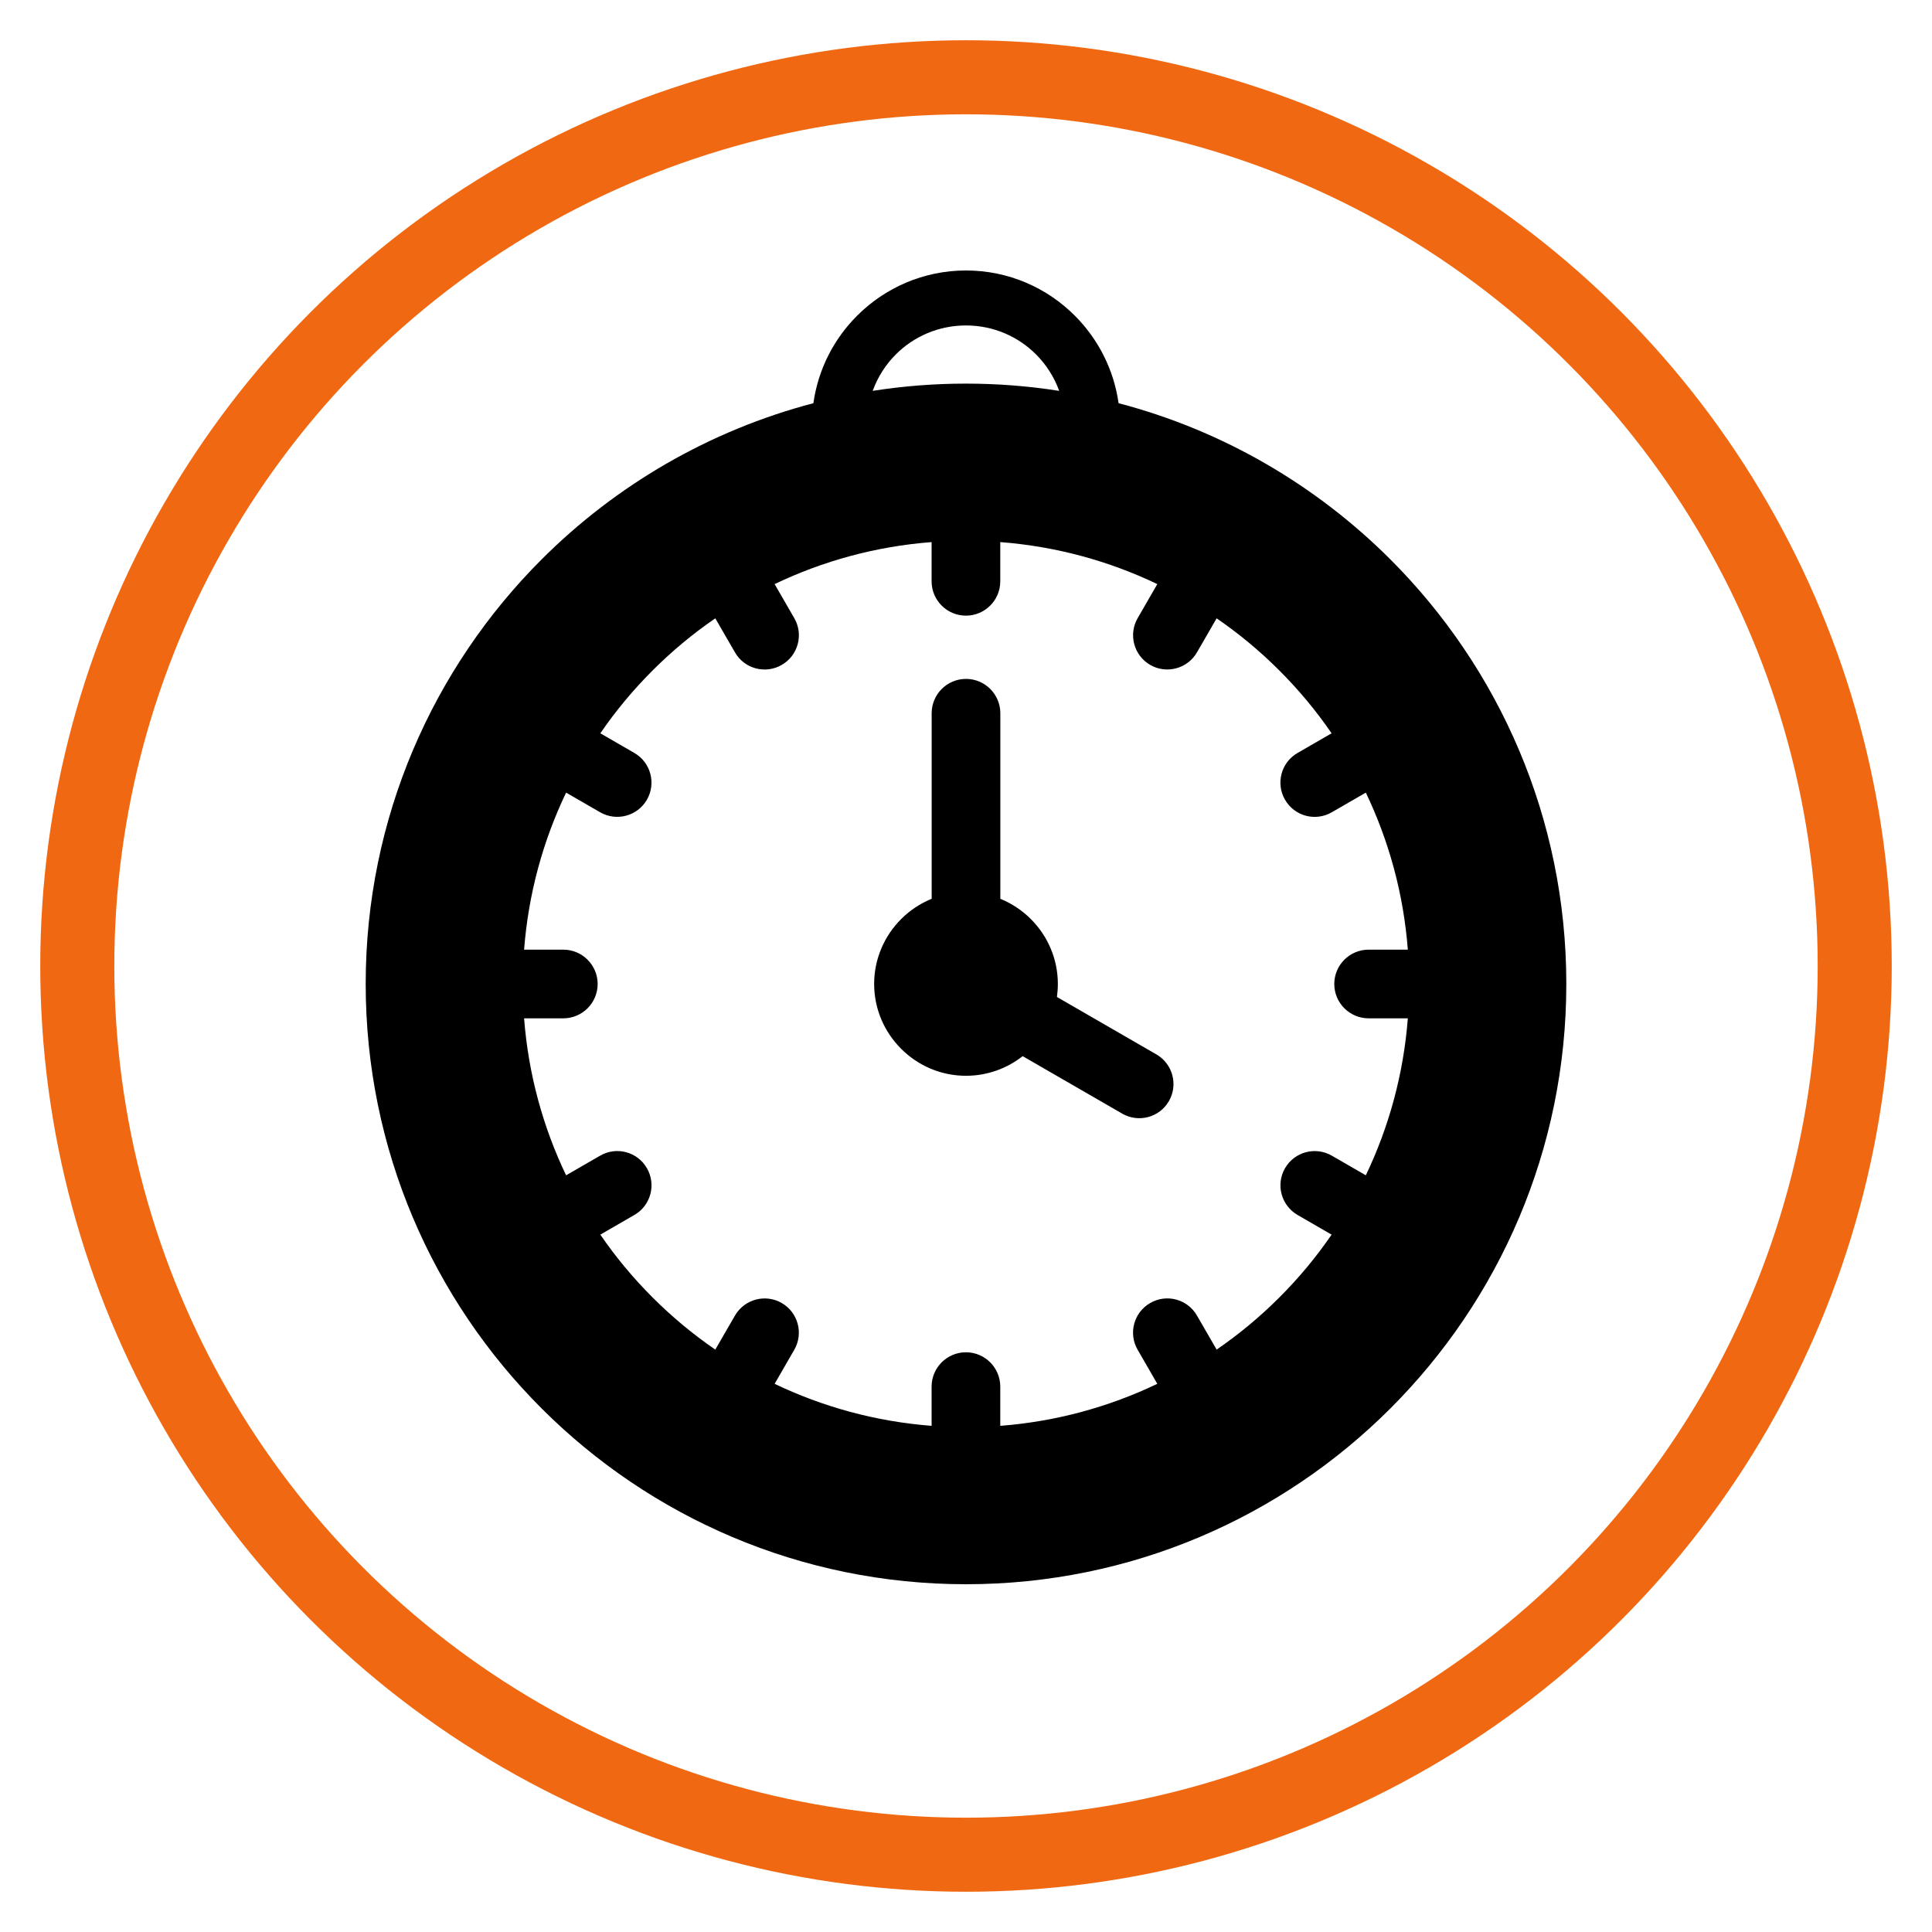 <?xml version="1.0" encoding="UTF-8"?>
<svg id="visuel" xmlns="http://www.w3.org/2000/svg" width="250" height="250" xmlns:xlink="http://www.w3.org/1999/xlink" version="1.1" viewBox="0 0 250 250">
  <!-- Generator: Adobe Illustrator 29.8.2, SVG Export Plug-In . SVG Version: 2.1.1 Build 3)  -->
  <defs>
    <style>
      .st0 {
        fill-rule: evenodd;
      }

      .st1 {
        fill: #fff;
        filter: url(#drop-shadow-1);
        stroke: #f06912;
        stroke-miterlimit: 10;
        stroke-width: 9.583px;
      }
    </style>
    <filter id="drop-shadow-1" x="-4.535" y="-4.535" width="258.96" height="258.96" filterUnits="userSpaceOnUse">
      <feOffset dx="0" dy="0"/>
      <feGaussianBlur result="blur" stdDeviation="4.792"/>
      <feFlood flood-color="#000" flood-opacity=".75"/>
      <feComposite in2="blur" operator="in"/>
      <feComposite in="SourceGraphic"/>
    </filter>
  </defs>
  <circle class="st1" cx="125" cy="125" r="115"/>
  <path class="st0" d="M124.993,49.64c4.103,0,8.129.319,12.065.937-.646-1.791-1.673-3.388-2.978-4.7-2.319-2.326-5.526-3.763-9.087-3.763-3.554,0-6.768,1.437-9.08,3.756-1.312,1.312-2.339,2.916-2.985,4.707,3.936-.618,7.962-.937,12.065-.937ZM144.742,52.174c13.516,3.54,25.594,10.635,35.182,20.222,14.057,14.057,22.756,33.481,22.756,54.924,0,21.45-8.698,40.867-22.756,54.924-14.057,14.057-33.481,22.756-54.924,22.756-21.45,0-40.867-8.698-54.924-22.756-14.057-14.057-22.756-33.481-22.756-54.924s8.698-40.867,22.756-54.924c9.587-9.587,21.665-16.674,35.175-20.222.618-4.394,2.659-8.323,5.644-11.308,3.617-3.624,8.608-5.866,14.106-5.866s10.496,2.242,14.106,5.873c2.971,2.985,5.019,6.914,5.637,11.301l-.001 0ZM154.884,84.42c-1.229,2.117-3.936,2.839-6.053,1.617-2.117-1.229-2.839-3.936-1.617-6.053l2.541-4.401c-6.227-2.985-13.086-4.88-20.32-5.436v5.075c0,2.45-1.992,4.443-4.443,4.443s-4.443-1.992-4.443-4.443v-5.075c-7.227.555-14.085,2.45-20.313,5.436l2.541,4.401c1.229,2.117.507,4.832-1.617,6.053-2.117,1.229-4.832.507-6.053-1.617l-2.548-4.408c-2.916,1.999-5.63,4.262-8.122,6.754-2.492,2.492-4.755,5.206-6.754,8.122l4.408,2.548c2.117,1.229,2.839,3.936,1.617,6.053-1.229,2.117-3.936,2.839-6.053,1.617l-4.401-2.541c-2.985,6.234-4.88,13.086-5.436,20.32h5.075c2.45,0,4.443,1.992,4.443,4.443s-1.992,4.443-4.443,4.443h-5.075c.555,7.227,2.45,14.085,5.436,20.313l4.401-2.541c2.117-1.229,4.832-.507,6.053,1.617,1.229,2.117.507,4.832-1.617,6.053l-4.408,2.548c1.999,2.916,4.262,5.63,6.754,8.122,2.492,2.492,5.206,4.755,8.122,6.754l2.548-4.408c1.229-2.117,3.936-2.839,6.053-1.617,2.117,1.229,2.839,3.936,1.617,6.053l-2.541,4.401c6.234,2.985,13.086,4.88,20.313,5.436v-5.075c0-2.45,1.992-4.443,4.443-4.443s4.443,1.992,4.443,4.443v5.075c7.227-.555,14.085-2.45,20.32-5.436l-2.541-4.401c-1.229-2.117-.507-4.832,1.617-6.053,2.117-1.229,4.832-.507,6.053,1.617l2.548,4.408c2.916-1.999,5.63-4.262,8.122-6.754,2.492-2.492,4.755-5.206,6.754-8.122l-4.408-2.548c-2.117-1.229-2.839-3.936-1.617-6.053,1.229-2.117,3.936-2.839,6.053-1.617l4.401,2.541c2.985-6.234,4.88-13.086,5.436-20.313h-5.075c-2.45,0-4.443-1.992-4.443-4.443s1.992-4.443,4.443-4.443h5.075c-.555-7.227-2.45-14.085-5.436-20.32l-4.401,2.541c-2.117,1.229-4.832.507-6.053-1.617-1.229-2.117-.507-4.832,1.617-6.053l4.408-2.548c-1.999-2.916-4.262-5.63-6.754-8.122-2.492-2.492-5.206-4.755-8.122-6.754l-2.548,4.408ZM120.557,92.292c0-2.45,1.992-4.443,4.443-4.443s4.443,1.992,4.443,4.443v24.013c1.486.604,2.825,1.499,3.95,2.624,2.159,2.159,3.492,5.13,3.492,8.393,0,.576-.042,1.138-.118,1.687l12.863,7.428c2.117,1.215,2.846,3.922,1.631,6.039-1.215,2.117-3.922,2.846-6.039,1.631l-12.891-7.442c-2.02,1.59-4.575,2.541-7.331,2.541-3.27,0-6.234-1.333-8.393-3.492s-3.492-5.123-3.492-8.393c0-3.263,1.333-6.234,3.492-8.393,1.125-1.125,2.464-2.02,3.95-2.624l-0-24.012Z"/>
</svg>